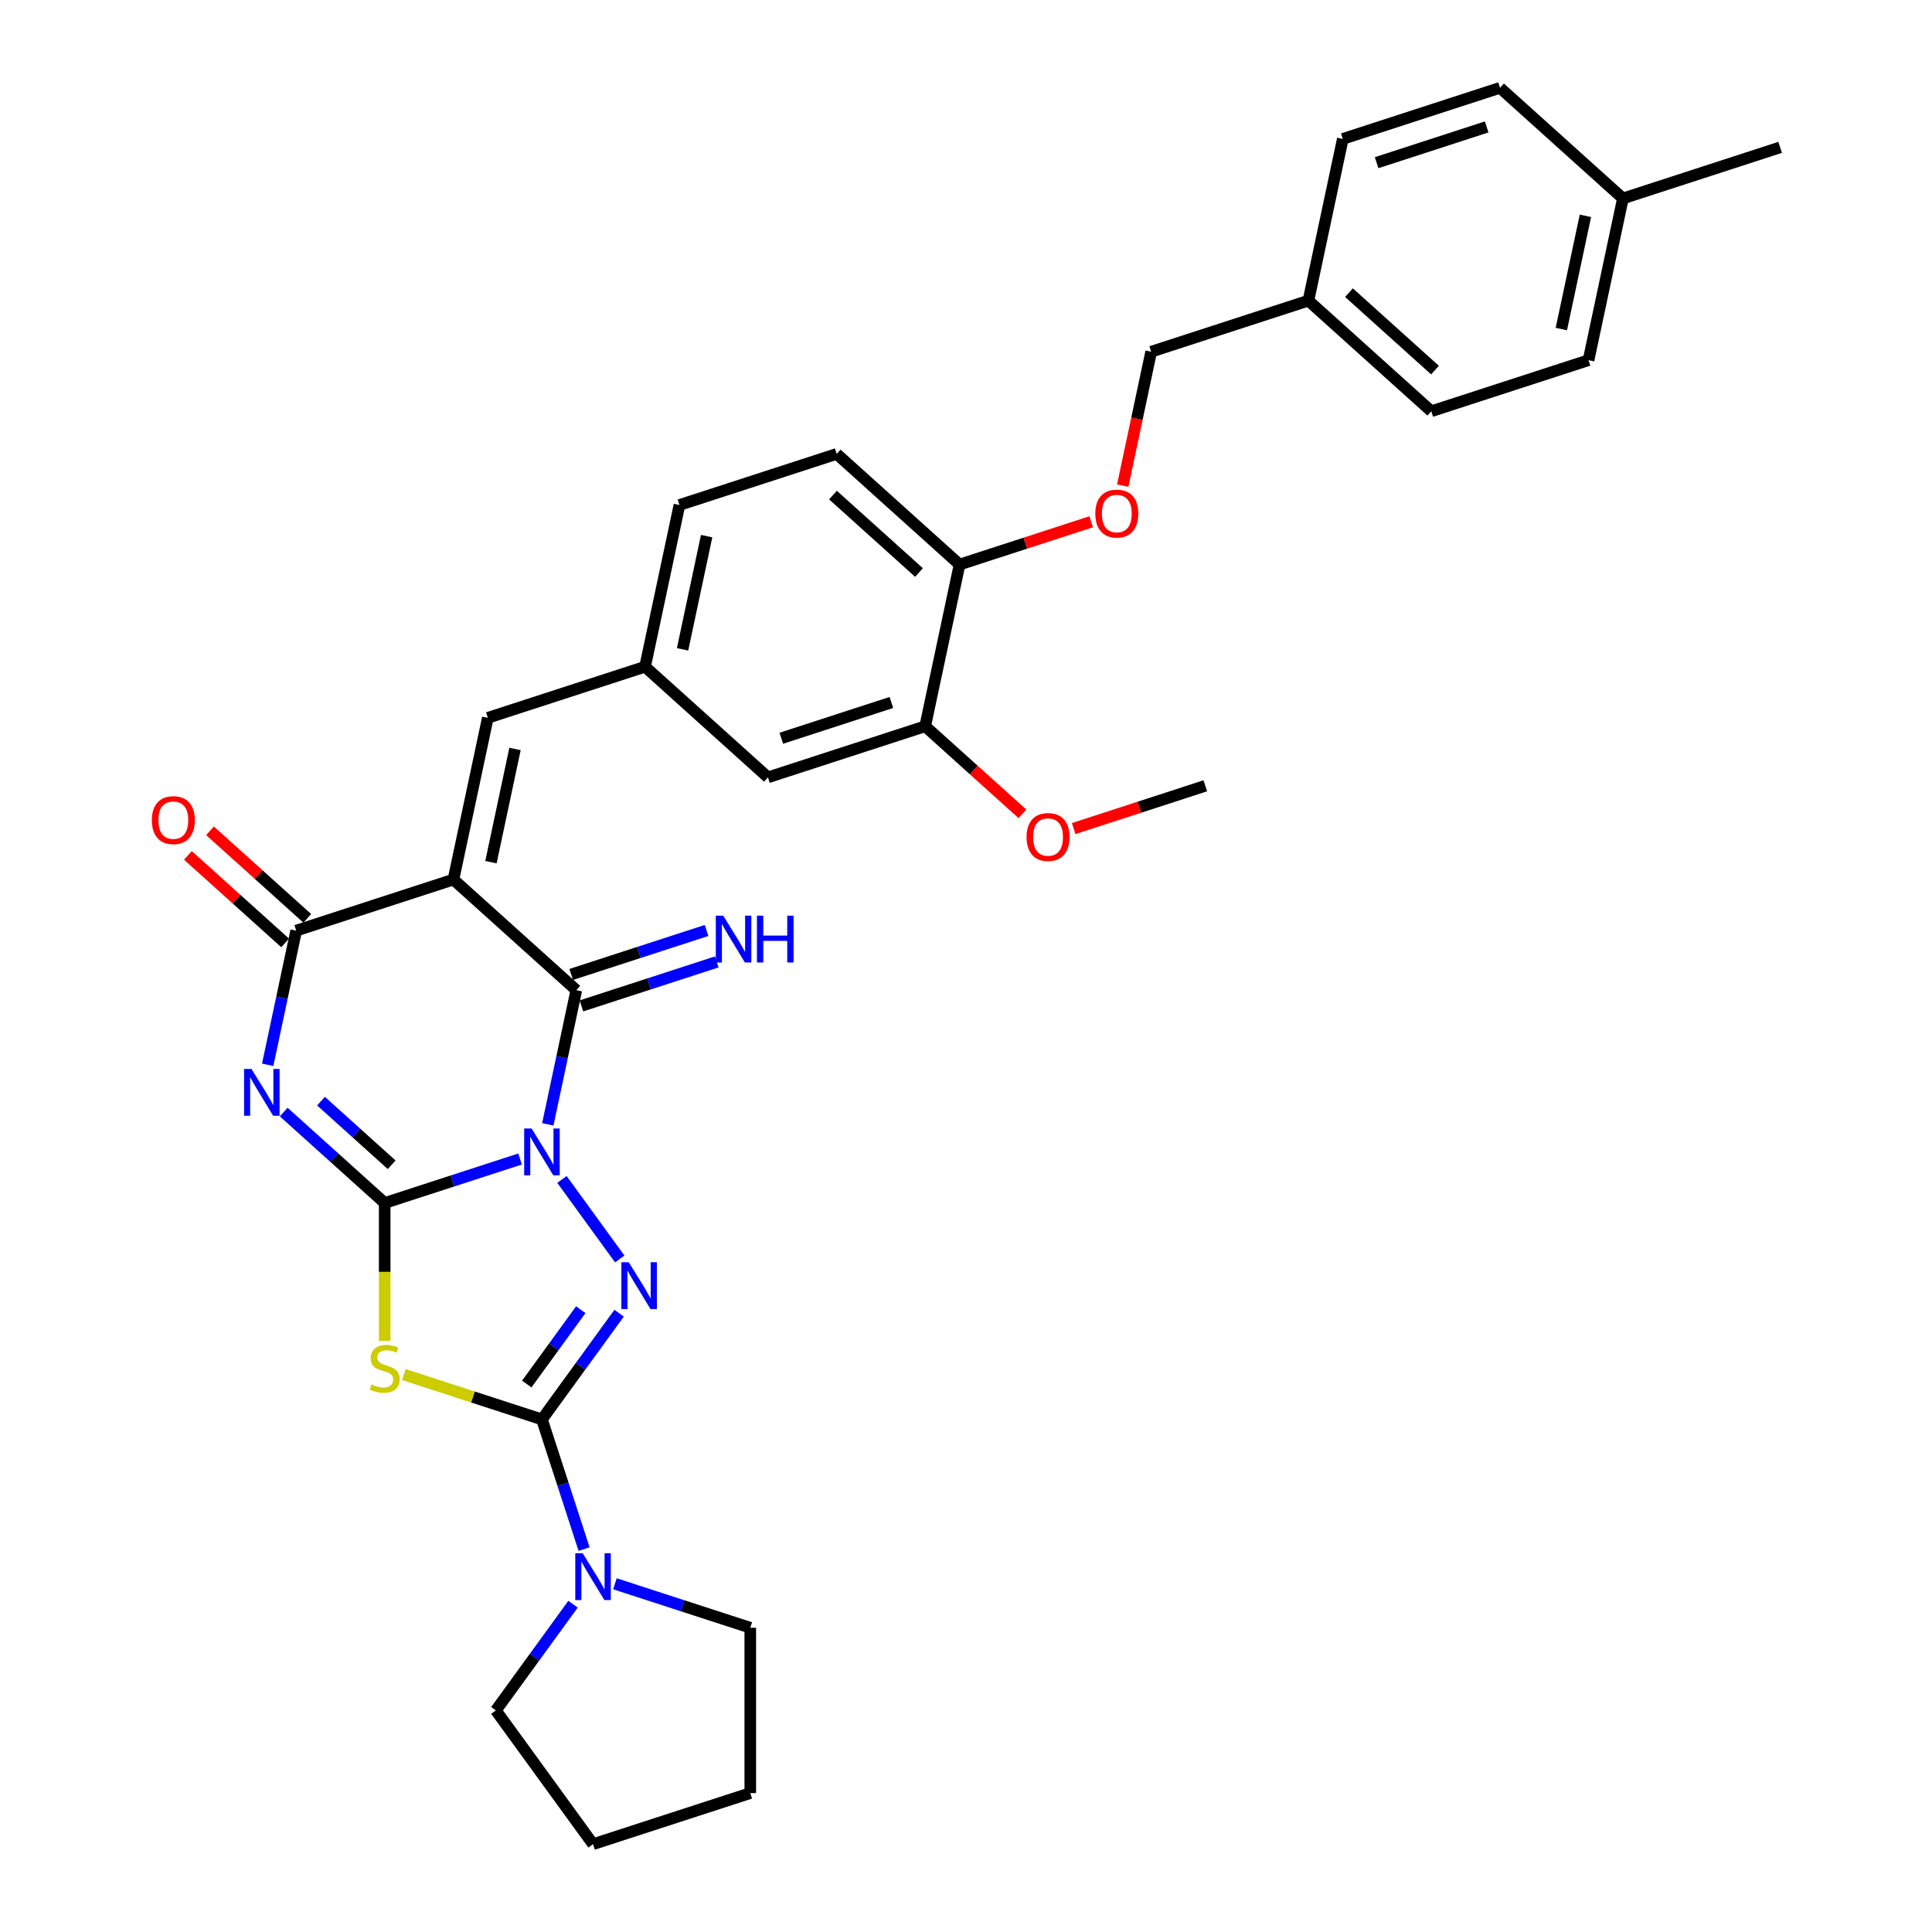 <?xml version='1.0' encoding='iso-8859-1'?>
<svg version='1.1' baseProfile='full'
              xmlns='http://www.w3.org/2000/svg'
                      xmlns:rdkit='http://www.rdkit.org/xml'
                      xmlns:xlink='http://www.w3.org/1999/xlink'
                  xml:space='preserve'
width='1000px' height='1000px' viewBox='0 0 1000 1000'>
<!-- END OF HEADER -->
<rect style='opacity:1.0;fill:#FFFFFF;stroke:none' width='1000' height='1000' x='0' y='0'> </rect>
<path class='bond-0' d='M 269.179,599.901 L 234.149,611.283' style='fill:none;fill-rule:evenodd;stroke:#0000FF;stroke-width:6px;stroke-linecap:butt;stroke-linejoin:miter;stroke-opacity:1' />
<path class='bond-0' d='M 234.149,611.283 L 199.12,622.665' style='fill:none;fill-rule:evenodd;stroke:#000000;stroke-width:6px;stroke-linecap:butt;stroke-linejoin:miter;stroke-opacity:1' />
<path class='bond-3' d='M 290.868,610.477 L 320.772,651.637' style='fill:none;fill-rule:evenodd;stroke:#0000FF;stroke-width:6px;stroke-linecap:butt;stroke-linejoin:miter;stroke-opacity:1' />
<path class='bond-5' d='M 283.54,581.962 L 290.921,547.237' style='fill:none;fill-rule:evenodd;stroke:#0000FF;stroke-width:6px;stroke-linecap:butt;stroke-linejoin:miter;stroke-opacity:1' />
<path class='bond-5' d='M 290.921,547.237 L 298.302,512.512' style='fill:none;fill-rule:evenodd;stroke:#000000;stroke-width:6px;stroke-linecap:butt;stroke-linejoin:miter;stroke-opacity:1' />
<path class='bond-1' d='M 199.12,622.665 L 172.986,599.134' style='fill:none;fill-rule:evenodd;stroke:#000000;stroke-width:6px;stroke-linecap:butt;stroke-linejoin:miter;stroke-opacity:1' />
<path class='bond-1' d='M 172.986,599.134 L 146.853,575.604' style='fill:none;fill-rule:evenodd;stroke:#0000FF;stroke-width:6px;stroke-linecap:butt;stroke-linejoin:miter;stroke-opacity:1' />
<path class='bond-1' d='M 202.732,602.886 L 184.439,586.415' style='fill:none;fill-rule:evenodd;stroke:#000000;stroke-width:6px;stroke-linecap:butt;stroke-linejoin:miter;stroke-opacity:1' />
<path class='bond-1' d='M 184.439,586.415 L 166.146,569.944' style='fill:none;fill-rule:evenodd;stroke:#0000FF;stroke-width:6px;stroke-linecap:butt;stroke-linejoin:miter;stroke-opacity:1' />
<path class='bond-6' d='M 199.12,622.665 L 199.12,658.342' style='fill:none;fill-rule:evenodd;stroke:#000000;stroke-width:6px;stroke-linecap:butt;stroke-linejoin:miter;stroke-opacity:1' />
<path class='bond-6' d='M 199.12,658.342 L 199.12,694.02' style='fill:none;fill-rule:evenodd;stroke:#CCCC00;stroke-width:6px;stroke-linecap:butt;stroke-linejoin:miter;stroke-opacity:1' />
<path class='bond-34' d='M 138.553,551.144 L 145.934,516.419' style='fill:none;fill-rule:evenodd;stroke:#0000FF;stroke-width:6px;stroke-linecap:butt;stroke-linejoin:miter;stroke-opacity:1' />
<path class='bond-34' d='M 145.934,516.419 L 153.315,481.694' style='fill:none;fill-rule:evenodd;stroke:#000000;stroke-width:6px;stroke-linecap:butt;stroke-linejoin:miter;stroke-opacity:1' />
<path class='bond-2' d='M 234.705,455.249 L 298.302,512.512' style='fill:none;fill-rule:evenodd;stroke:#000000;stroke-width:6px;stroke-linecap:butt;stroke-linejoin:miter;stroke-opacity:1' />
<path class='bond-7' d='M 234.705,455.249 L 153.315,481.694' style='fill:none;fill-rule:evenodd;stroke:#000000;stroke-width:6px;stroke-linecap:butt;stroke-linejoin:miter;stroke-opacity:1' />
<path class='bond-9' d='M 234.705,455.249 L 252.498,371.541' style='fill:none;fill-rule:evenodd;stroke:#000000;stroke-width:6px;stroke-linecap:butt;stroke-linejoin:miter;stroke-opacity:1' />
<path class='bond-9' d='M 254.115,446.251 L 266.57,387.656' style='fill:none;fill-rule:evenodd;stroke:#000000;stroke-width:6px;stroke-linecap:butt;stroke-linejoin:miter;stroke-opacity:1' />
<path class='bond-4' d='M 320.452,679.711 L 300.481,707.199' style='fill:none;fill-rule:evenodd;stroke:#0000FF;stroke-width:6px;stroke-linecap:butt;stroke-linejoin:miter;stroke-opacity:1' />
<path class='bond-4' d='M 300.481,707.199 L 280.509,734.688' style='fill:none;fill-rule:evenodd;stroke:#000000;stroke-width:6px;stroke-linecap:butt;stroke-linejoin:miter;stroke-opacity:1' />
<path class='bond-4' d='M 300.614,677.897 L 286.634,697.139' style='fill:none;fill-rule:evenodd;stroke:#0000FF;stroke-width:6px;stroke-linecap:butt;stroke-linejoin:miter;stroke-opacity:1' />
<path class='bond-4' d='M 286.634,697.139 L 272.654,716.381' style='fill:none;fill-rule:evenodd;stroke:#000000;stroke-width:6px;stroke-linecap:butt;stroke-linejoin:miter;stroke-opacity:1' />
<path class='bond-8' d='M 280.509,734.688 L 291.415,768.254' style='fill:none;fill-rule:evenodd;stroke:#000000;stroke-width:6px;stroke-linecap:butt;stroke-linejoin:miter;stroke-opacity:1' />
<path class='bond-8' d='M 291.415,768.254 L 302.322,801.82' style='fill:none;fill-rule:evenodd;stroke:#0000FF;stroke-width:6px;stroke-linecap:butt;stroke-linejoin:miter;stroke-opacity:1' />
<path class='bond-33' d='M 280.509,734.688 L 244.769,723.075' style='fill:none;fill-rule:evenodd;stroke:#000000;stroke-width:6px;stroke-linecap:butt;stroke-linejoin:miter;stroke-opacity:1' />
<path class='bond-33' d='M 244.769,723.075 L 209.03,711.463' style='fill:none;fill-rule:evenodd;stroke:#CCCC00;stroke-width:6px;stroke-linecap:butt;stroke-linejoin:miter;stroke-opacity:1' />
<path class='bond-10' d='M 300.946,520.651 L 335.976,509.269' style='fill:none;fill-rule:evenodd;stroke:#000000;stroke-width:6px;stroke-linecap:butt;stroke-linejoin:miter;stroke-opacity:1' />
<path class='bond-10' d='M 335.976,509.269 L 371.005,497.887' style='fill:none;fill-rule:evenodd;stroke:#0000FF;stroke-width:6px;stroke-linecap:butt;stroke-linejoin:miter;stroke-opacity:1' />
<path class='bond-10' d='M 295.657,504.373 L 330.687,492.991' style='fill:none;fill-rule:evenodd;stroke:#000000;stroke-width:6px;stroke-linecap:butt;stroke-linejoin:miter;stroke-opacity:1' />
<path class='bond-10' d='M 330.687,492.991 L 365.716,481.609' style='fill:none;fill-rule:evenodd;stroke:#0000FF;stroke-width:6px;stroke-linecap:butt;stroke-linejoin:miter;stroke-opacity:1' />
<path class='bond-12' d='M 159.042,475.334 L 133.876,452.674' style='fill:none;fill-rule:evenodd;stroke:#000000;stroke-width:6px;stroke-linecap:butt;stroke-linejoin:miter;stroke-opacity:1' />
<path class='bond-12' d='M 133.876,452.674 L 108.709,430.015' style='fill:none;fill-rule:evenodd;stroke:#FF0000;stroke-width:6px;stroke-linecap:butt;stroke-linejoin:miter;stroke-opacity:1' />
<path class='bond-12' d='M 147.589,488.054 L 122.423,465.394' style='fill:none;fill-rule:evenodd;stroke:#000000;stroke-width:6px;stroke-linecap:butt;stroke-linejoin:miter;stroke-opacity:1' />
<path class='bond-12' d='M 122.423,465.394 L 97.257,442.734' style='fill:none;fill-rule:evenodd;stroke:#FF0000;stroke-width:6px;stroke-linecap:butt;stroke-linejoin:miter;stroke-opacity:1' />
<path class='bond-27' d='M 318.285,819.759 L 353.314,831.141' style='fill:none;fill-rule:evenodd;stroke:#0000FF;stroke-width:6px;stroke-linecap:butt;stroke-linejoin:miter;stroke-opacity:1' />
<path class='bond-27' d='M 353.314,831.141 L 388.344,842.522' style='fill:none;fill-rule:evenodd;stroke:#000000;stroke-width:6px;stroke-linecap:butt;stroke-linejoin:miter;stroke-opacity:1' />
<path class='bond-28' d='M 296.596,830.335 L 276.624,857.823' style='fill:none;fill-rule:evenodd;stroke:#0000FF;stroke-width:6px;stroke-linecap:butt;stroke-linejoin:miter;stroke-opacity:1' />
<path class='bond-28' d='M 276.624,857.823 L 256.653,885.311' style='fill:none;fill-rule:evenodd;stroke:#000000;stroke-width:6px;stroke-linecap:butt;stroke-linejoin:miter;stroke-opacity:1' />
<path class='bond-13' d='M 252.498,371.541 L 333.887,345.096' style='fill:none;fill-rule:evenodd;stroke:#000000;stroke-width:6px;stroke-linecap:butt;stroke-linejoin:miter;stroke-opacity:1' />
<path class='bond-11' d='M 478.874,375.914 L 397.484,402.359' style='fill:none;fill-rule:evenodd;stroke:#000000;stroke-width:6px;stroke-linecap:butt;stroke-linejoin:miter;stroke-opacity:1' />
<path class='bond-11' d='M 461.376,363.602 L 404.403,382.114' style='fill:none;fill-rule:evenodd;stroke:#000000;stroke-width:6px;stroke-linecap:butt;stroke-linejoin:miter;stroke-opacity:1' />
<path class='bond-21' d='M 478.874,375.914 L 504.04,398.573' style='fill:none;fill-rule:evenodd;stroke:#000000;stroke-width:6px;stroke-linecap:butt;stroke-linejoin:miter;stroke-opacity:1' />
<path class='bond-21' d='M 504.04,398.573 L 529.206,421.233' style='fill:none;fill-rule:evenodd;stroke:#FF0000;stroke-width:6px;stroke-linecap:butt;stroke-linejoin:miter;stroke-opacity:1' />
<path class='bond-36' d='M 478.874,375.914 L 496.666,292.206' style='fill:none;fill-rule:evenodd;stroke:#000000;stroke-width:6px;stroke-linecap:butt;stroke-linejoin:miter;stroke-opacity:1' />
<path class='bond-15' d='M 333.887,345.096 L 397.484,402.359' style='fill:none;fill-rule:evenodd;stroke:#000000;stroke-width:6px;stroke-linecap:butt;stroke-linejoin:miter;stroke-opacity:1' />
<path class='bond-18' d='M 333.887,345.096 L 351.68,261.388' style='fill:none;fill-rule:evenodd;stroke:#000000;stroke-width:6px;stroke-linecap:butt;stroke-linejoin:miter;stroke-opacity:1' />
<path class='bond-18' d='M 353.298,336.098 L 365.753,277.503' style='fill:none;fill-rule:evenodd;stroke:#000000;stroke-width:6px;stroke-linecap:butt;stroke-linejoin:miter;stroke-opacity:1' />
<path class='bond-14' d='M 496.666,292.206 L 433.069,234.943' style='fill:none;fill-rule:evenodd;stroke:#000000;stroke-width:6px;stroke-linecap:butt;stroke-linejoin:miter;stroke-opacity:1' />
<path class='bond-14' d='M 475.674,296.336 L 431.156,256.252' style='fill:none;fill-rule:evenodd;stroke:#000000;stroke-width:6px;stroke-linecap:butt;stroke-linejoin:miter;stroke-opacity:1' />
<path class='bond-16' d='M 496.666,292.206 L 530.729,281.138' style='fill:none;fill-rule:evenodd;stroke:#000000;stroke-width:6px;stroke-linecap:butt;stroke-linejoin:miter;stroke-opacity:1' />
<path class='bond-16' d='M 530.729,281.138 L 564.791,270.07' style='fill:none;fill-rule:evenodd;stroke:#FF0000;stroke-width:6px;stroke-linecap:butt;stroke-linejoin:miter;stroke-opacity:1' />
<path class='bond-19' d='M 581.115,251.366 L 588.482,216.709' style='fill:none;fill-rule:evenodd;stroke:#FF0000;stroke-width:6px;stroke-linecap:butt;stroke-linejoin:miter;stroke-opacity:1' />
<path class='bond-19' d='M 588.482,216.709 L 595.848,182.053' style='fill:none;fill-rule:evenodd;stroke:#000000;stroke-width:6px;stroke-linecap:butt;stroke-linejoin:miter;stroke-opacity:1' />
<path class='bond-17' d='M 433.069,234.943 L 351.68,261.388' style='fill:none;fill-rule:evenodd;stroke:#000000;stroke-width:6px;stroke-linecap:butt;stroke-linejoin:miter;stroke-opacity:1' />
<path class='bond-20' d='M 595.848,182.053 L 677.238,155.608' style='fill:none;fill-rule:evenodd;stroke:#000000;stroke-width:6px;stroke-linecap:butt;stroke-linejoin:miter;stroke-opacity:1' />
<path class='bond-23' d='M 677.238,155.608 L 695.031,71.9' style='fill:none;fill-rule:evenodd;stroke:#000000;stroke-width:6px;stroke-linecap:butt;stroke-linejoin:miter;stroke-opacity:1' />
<path class='bond-24' d='M 677.238,155.608 L 740.835,212.87' style='fill:none;fill-rule:evenodd;stroke:#000000;stroke-width:6px;stroke-linecap:butt;stroke-linejoin:miter;stroke-opacity:1' />
<path class='bond-24' d='M 698.23,151.478 L 742.748,191.562' style='fill:none;fill-rule:evenodd;stroke:#000000;stroke-width:6px;stroke-linecap:butt;stroke-linejoin:miter;stroke-opacity:1' />
<path class='bond-30' d='M 555.735,428.867 L 589.798,417.799' style='fill:none;fill-rule:evenodd;stroke:#FF0000;stroke-width:6px;stroke-linecap:butt;stroke-linejoin:miter;stroke-opacity:1' />
<path class='bond-30' d='M 589.798,417.799 L 623.86,406.731' style='fill:none;fill-rule:evenodd;stroke:#000000;stroke-width:6px;stroke-linecap:butt;stroke-linejoin:miter;stroke-opacity:1' />
<path class='bond-22' d='M 840.017,102.717 L 822.224,186.425' style='fill:none;fill-rule:evenodd;stroke:#000000;stroke-width:6px;stroke-linecap:butt;stroke-linejoin:miter;stroke-opacity:1' />
<path class='bond-22' d='M 820.607,111.715 L 808.152,170.311' style='fill:none;fill-rule:evenodd;stroke:#000000;stroke-width:6px;stroke-linecap:butt;stroke-linejoin:miter;stroke-opacity:1' />
<path class='bond-29' d='M 840.017,102.717 L 921.407,76.272' style='fill:none;fill-rule:evenodd;stroke:#000000;stroke-width:6px;stroke-linecap:butt;stroke-linejoin:miter;stroke-opacity:1' />
<path class='bond-37' d='M 840.017,102.717 L 776.42,45.455' style='fill:none;fill-rule:evenodd;stroke:#000000;stroke-width:6px;stroke-linecap:butt;stroke-linejoin:miter;stroke-opacity:1' />
<path class='bond-25' d='M 695.031,71.9 L 776.42,45.455' style='fill:none;fill-rule:evenodd;stroke:#000000;stroke-width:6px;stroke-linecap:butt;stroke-linejoin:miter;stroke-opacity:1' />
<path class='bond-25' d='M 712.528,84.211 L 769.501,65.699' style='fill:none;fill-rule:evenodd;stroke:#000000;stroke-width:6px;stroke-linecap:butt;stroke-linejoin:miter;stroke-opacity:1' />
<path class='bond-26' d='M 740.835,212.87 L 822.224,186.425' style='fill:none;fill-rule:evenodd;stroke:#000000;stroke-width:6px;stroke-linecap:butt;stroke-linejoin:miter;stroke-opacity:1' />
<path class='bond-32' d='M 388.344,842.522 L 388.344,928.1' style='fill:none;fill-rule:evenodd;stroke:#000000;stroke-width:6px;stroke-linecap:butt;stroke-linejoin:miter;stroke-opacity:1' />
<path class='bond-31' d='M 256.653,885.311 L 306.954,954.545' style='fill:none;fill-rule:evenodd;stroke:#000000;stroke-width:6px;stroke-linecap:butt;stroke-linejoin:miter;stroke-opacity:1' />
<path class='bond-35' d='M 306.954,954.545 L 388.344,928.1' style='fill:none;fill-rule:evenodd;stroke:#000000;stroke-width:6px;stroke-linecap:butt;stroke-linejoin:miter;stroke-opacity:1' />
<path  class='atom-0' d='M 275.152 584.102
L 283.094 596.938
Q 283.881 598.205, 285.147 600.498
Q 286.414 602.792, 286.482 602.929
L 286.482 584.102
L 289.7 584.102
L 289.7 608.337
L 286.38 608.337
L 277.856 594.303
Q 276.864 592.66, 275.802 590.777
Q 274.775 588.894, 274.467 588.312
L 274.467 608.337
L 271.318 608.337
L 271.318 584.102
L 275.152 584.102
' fill='#0000FF'/>
<path  class='atom-2' d='M 130.166 553.284
L 138.107 566.121
Q 138.894 567.387, 140.161 569.681
Q 141.428 571.974, 141.496 572.111
L 141.496 553.284
L 144.714 553.284
L 144.714 577.52
L 141.393 577.52
L 132.87 563.485
Q 131.877 561.842, 130.816 559.959
Q 129.789 558.076, 129.481 557.494
L 129.481 577.52
L 126.332 577.52
L 126.332 553.284
L 130.166 553.284
' fill='#0000FF'/>
<path  class='atom-4' d='M 325.453 653.336
L 333.395 666.173
Q 334.182 667.439, 335.449 669.733
Q 336.716 672.026, 336.784 672.163
L 336.784 653.336
L 340.002 653.336
L 340.002 677.572
L 336.681 677.572
L 328.158 663.537
Q 327.165 661.894, 326.104 660.011
Q 325.077 658.128, 324.769 657.546
L 324.769 677.572
L 321.62 677.572
L 321.62 653.336
L 325.453 653.336
' fill='#0000FF'/>
<path  class='atom-7' d='M 192.273 716.561
Q 192.547 716.664, 193.677 717.143
Q 194.806 717.622, 196.039 717.93
Q 197.305 718.204, 198.538 718.204
Q 200.831 718.204, 202.166 717.109
Q 203.501 715.979, 203.501 714.028
Q 203.501 712.693, 202.817 711.871
Q 202.166 711.05, 201.139 710.605
Q 200.112 710.16, 198.401 709.646
Q 196.244 708.996, 194.943 708.38
Q 193.677 707.763, 192.753 706.463
Q 191.863 705.162, 191.863 702.971
Q 191.863 699.925, 193.916 698.042
Q 196.005 696.159, 200.112 696.159
Q 202.919 696.159, 206.103 697.494
L 205.315 700.13
Q 202.406 698.932, 200.215 698.932
Q 197.853 698.932, 196.552 699.925
Q 195.251 700.883, 195.286 702.56
Q 195.286 703.861, 195.936 704.648
Q 196.621 705.436, 197.579 705.881
Q 198.572 706.326, 200.215 706.839
Q 202.406 707.524, 203.707 708.208
Q 205.007 708.893, 205.932 710.297
Q 206.89 711.666, 206.89 714.028
Q 206.89 717.382, 204.631 719.197
Q 202.406 720.977, 198.675 720.977
Q 196.518 720.977, 194.875 720.497
Q 193.266 720.052, 191.349 719.265
L 192.273 716.561
' fill='#CCCC00'/>
<path  class='atom-9' d='M 301.597 803.959
L 309.539 816.796
Q 310.326 818.063, 311.593 820.356
Q 312.859 822.65, 312.928 822.787
L 312.928 803.959
L 316.145 803.959
L 316.145 828.195
L 312.825 828.195
L 304.301 814.16
Q 303.309 812.517, 302.247 810.635
Q 301.22 808.752, 300.912 808.17
L 300.912 828.195
L 297.763 828.195
L 297.763 803.959
L 301.597 803.959
' fill='#0000FF'/>
<path  class='atom-11' d='M 374.334 473.949
L 382.276 486.785
Q 383.063 488.052, 384.33 490.345
Q 385.596 492.639, 385.665 492.776
L 385.665 473.949
L 388.882 473.949
L 388.882 498.184
L 385.562 498.184
L 377.038 484.15
Q 376.046 482.507, 374.985 480.624
Q 373.958 478.741, 373.65 478.159
L 373.65 498.184
L 370.5 498.184
L 370.5 473.949
L 374.334 473.949
' fill='#0000FF'/>
<path  class='atom-11' d='M 391.792 473.949
L 395.078 473.949
L 395.078 484.252
L 407.47 484.252
L 407.47 473.949
L 410.756 473.949
L 410.756 498.184
L 407.47 498.184
L 407.47 486.991
L 395.078 486.991
L 395.078 498.184
L 391.792 498.184
L 391.792 473.949
' fill='#0000FF'/>
<path  class='atom-13' d='M 78.593 424.499
Q 78.593 418.68, 81.469 415.428
Q 84.344 412.176, 89.719 412.176
Q 95.093 412.176, 97.968 415.428
Q 100.844 418.68, 100.844 424.499
Q 100.844 430.387, 97.934 433.742
Q 95.024 437.062, 89.719 437.062
Q 84.379 437.062, 81.469 433.742
Q 78.593 430.421, 78.593 424.499
M 89.719 434.324
Q 93.415 434.324, 95.401 431.859
Q 97.421 429.36, 97.421 424.499
Q 97.421 419.741, 95.401 417.345
Q 93.415 414.915, 89.719 414.915
Q 86.022 414.915, 84.002 417.311
Q 82.016 419.707, 82.016 424.499
Q 82.016 429.394, 84.002 431.859
Q 86.022 434.324, 89.719 434.324
' fill='#FF0000'/>
<path  class='atom-17' d='M 566.931 265.829
Q 566.931 260.01, 569.806 256.758
Q 572.681 253.506, 578.056 253.506
Q 583.43 253.506, 586.305 256.758
Q 589.181 260.01, 589.181 265.829
Q 589.181 271.717, 586.271 275.071
Q 583.362 278.392, 578.056 278.392
Q 572.716 278.392, 569.806 275.071
Q 566.931 271.751, 566.931 265.829
M 578.056 275.653
Q 581.753 275.653, 583.738 273.189
Q 585.758 270.69, 585.758 265.829
Q 585.758 261.071, 583.738 258.675
Q 581.753 256.244, 578.056 256.244
Q 574.359 256.244, 572.339 258.64
Q 570.354 261.037, 570.354 265.829
Q 570.354 270.724, 572.339 273.189
Q 574.359 275.653, 578.056 275.653
' fill='#FF0000'/>
<path  class='atom-22' d='M 531.345 433.245
Q 531.345 427.426, 534.221 424.174
Q 537.096 420.922, 542.47 420.922
Q 547.845 420.922, 550.72 424.174
Q 553.596 427.426, 553.596 433.245
Q 553.596 439.133, 550.686 442.487
Q 547.776 445.808, 542.47 445.808
Q 537.13 445.808, 534.221 442.487
Q 531.345 439.167, 531.345 433.245
M 542.47 443.069
Q 546.167 443.069, 548.153 440.605
Q 550.172 438.106, 550.172 433.245
Q 550.172 428.487, 548.153 426.091
Q 546.167 423.66, 542.47 423.66
Q 538.773 423.66, 536.754 426.056
Q 534.768 428.453, 534.768 433.245
Q 534.768 438.14, 536.754 440.605
Q 538.773 443.069, 542.47 443.069
' fill='#FF0000'/>
</svg>

